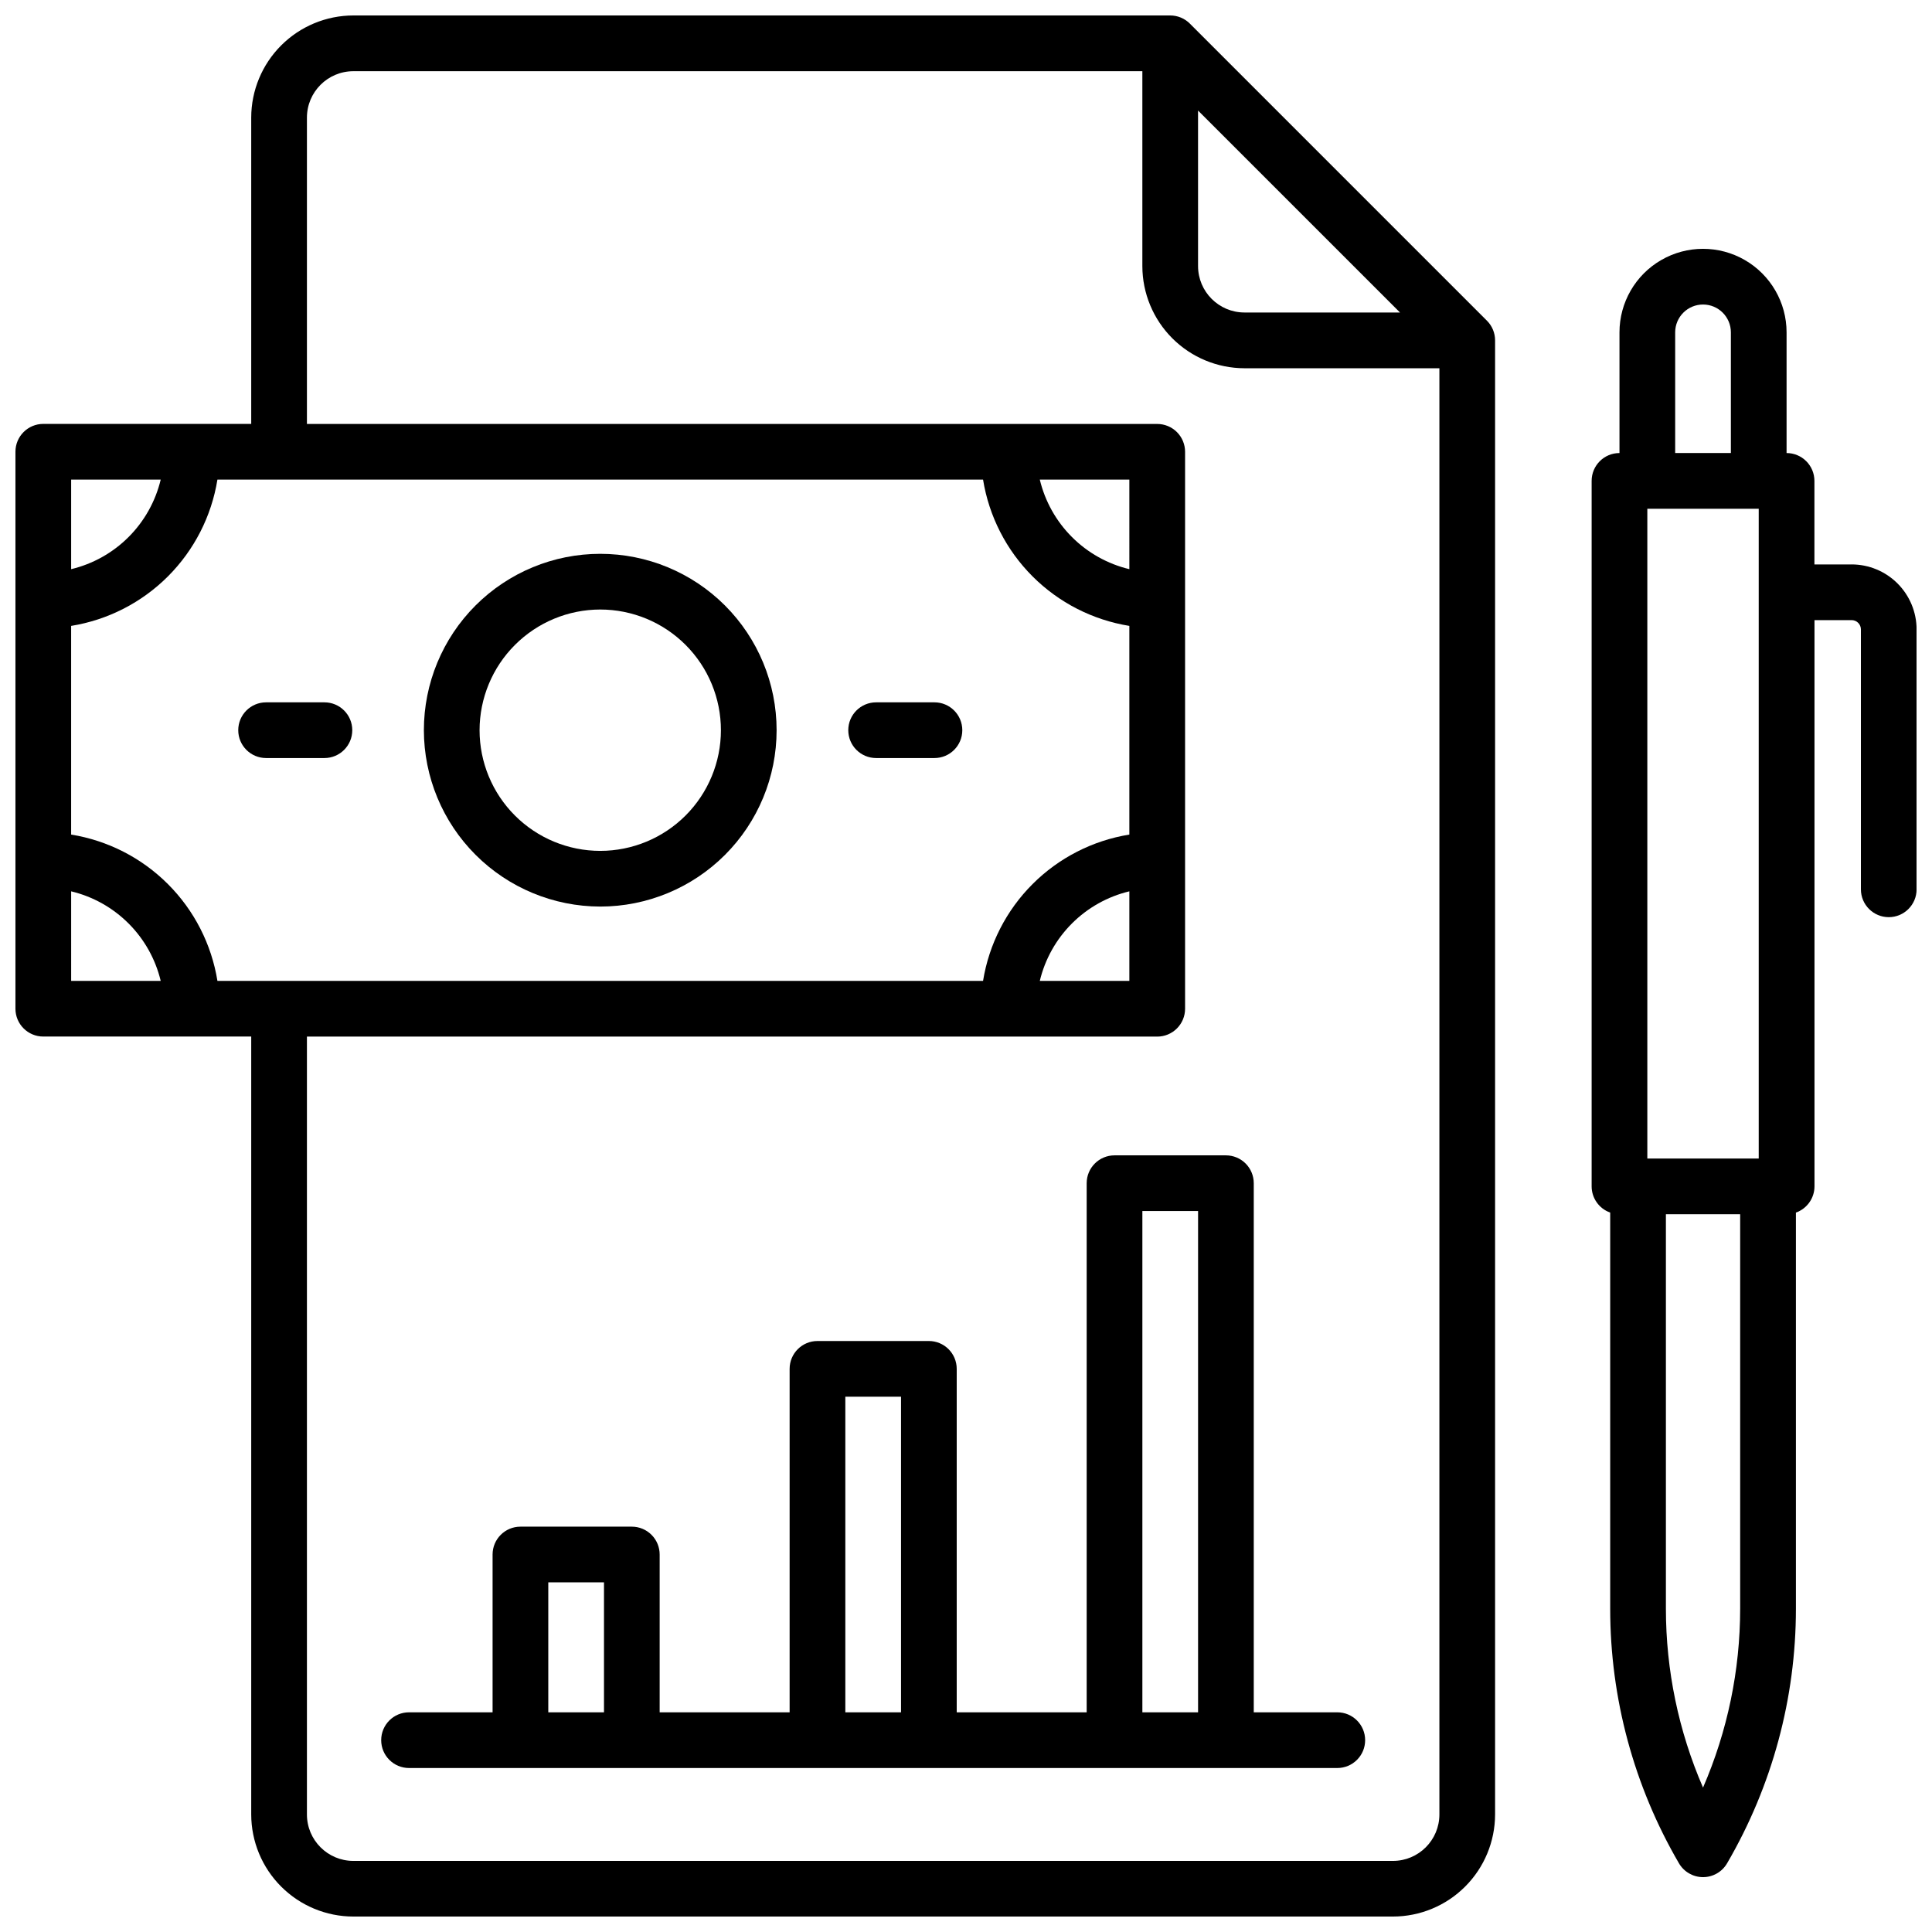 <?xml version="1.0" encoding="UTF-8"?>
<!-- Uploaded to: SVG Repo, www.svgrepo.com, Generator: SVG Repo Mixer Tools -->
<svg width="800px" height="800px" version="1.1" viewBox="144 144 512 512" xmlns="http://www.w3.org/2000/svg">
 <defs>
  <clipPath id="b">
   <path d="m148.09 148.09h392.91v503.81h-392.91z"/>
  </clipPath>
  <clipPath id="a">
   <path d="m565 209h86.902v433h-86.902z"/>
  </clipPath>
 </defs>
 <path d="m498.4 597.78h-22.141v-140.22c0-1.957-0.777-3.836-2.16-5.219-1.383-1.383-3.262-2.16-5.219-2.16h-29.52c-4.078 0-7.379 3.305-7.379 7.379v140.22h-34.441v-91.02c0-1.957-0.777-3.832-2.164-5.219-1.383-1.383-3.258-2.16-5.215-2.16h-29.523c-4.074 0-7.379 3.305-7.379 7.379v91.02h-34.441v-41.816c0-1.961-0.777-3.836-2.16-5.219-1.383-1.387-3.262-2.164-5.219-2.164h-29.52c-4.074 0-7.379 3.305-7.379 7.383v41.816h-22.141c-4.078 0-7.379 3.305-7.379 7.383 0 4.074 3.301 7.379 7.379 7.379h246c4.078 0 7.379-3.305 7.379-7.379 0-4.078-3.301-7.383-7.379-7.383zm-51.66-132.84h14.762v132.84h-14.762zm-78.719 49.199h14.762v83.641h-14.762zm-78.719 49.199h14.762v34.441h-14.762z"/>
 <g clip-path="url(#b)">
  <path d="m459.33 150.26c-1.379-1.387-3.258-2.164-5.215-2.164h-216.48c-7.172 0.012-14.051 2.863-19.121 7.938-5.074 5.07-7.926 11.949-7.938 19.121v81.184h-55.105c-4.074 0-7.379 3.301-7.379 7.379v147.6c0 4.074 3.305 7.379 7.379 7.379h55.105v206.15c0.012 7.172 2.863 14.051 7.938 19.121 5.07 5.074 11.949 7.93 19.121 7.938h275.52c7.172-0.008 14.051-2.863 19.121-7.938 5.074-5.07 7.926-11.949 7.938-19.121v-390.65c0-1.957-0.777-3.836-2.164-5.215zm2.164 23.035 53.523 53.52h-41.223c-6.785-0.008-12.289-5.512-12.297-12.297zm-18.203 121.54c-5.762-1.379-11.027-4.328-15.215-8.516-4.191-4.191-7.137-9.457-8.52-15.219h23.734zm-38.77-23.734c1.57 9.715 6.16 18.691 13.121 25.652 6.961 6.957 15.934 11.547 25.648 13.117v55.301c-9.715 1.57-18.688 6.16-25.648 13.121-6.961 6.957-11.551 15.934-13.121 25.648h-202.9c-1.57-9.715-6.16-18.691-13.121-25.648-6.961-6.961-15.934-11.551-25.648-13.121v-55.301c9.715-1.57 18.688-6.16 25.648-13.117 6.961-6.961 11.551-15.938 13.121-25.652zm38.77 109.11v23.734h-23.734c1.383-5.762 4.328-11.027 8.52-15.219 4.188-4.188 9.453-7.137 15.215-8.516zm-256.7-109.11c-1.383 5.762-4.328 11.027-8.52 15.219-4.188 4.188-9.453 7.137-15.215 8.516v-23.734zm-23.734 109.11c5.762 1.379 11.027 4.328 15.215 8.516 4.191 4.191 7.137 9.457 8.52 15.219h-23.734zm350.3 256.95h-275.52c-6.789-0.012-12.289-5.512-12.297-12.301v-206.15h225.34c1.957 0 3.832-0.777 5.219-2.164 1.383-1.383 2.16-3.258 2.16-5.215v-147.6c0-1.957-0.777-3.836-2.16-5.219-1.387-1.383-3.262-2.16-5.219-2.16h-225.34v-81.184c0.008-6.789 5.508-12.289 12.297-12.297h209.1v51.66c0.012 7.172 2.863 14.047 7.938 19.121s11.949 7.926 19.121 7.938h51.66v383.27c-0.008 6.789-5.508 12.289-12.297 12.301z"/>
 </g>
 <g clip-path="url(#a)">
  <path d="m634.68 293.58h-9.84v-22.141c0-1.957-0.777-3.832-2.164-5.219-1.383-1.383-3.258-2.16-5.215-2.16v-31.98c0-7.91-4.223-15.219-11.07-19.172-6.852-3.957-15.293-3.957-22.141 0-6.852 3.953-11.07 11.262-11.07 19.172v31.98c-4.078 0-7.379 3.305-7.379 7.379v186.96c0.004 3.125 1.973 5.906 4.918 6.949v105c0 23.688 6.281 46.949 18.203 67.414 1.32 2.289 3.758 3.699 6.398 3.699s5.078-1.41 6.394-3.699c11.93-20.465 18.219-43.727 18.223-67.414v-105c2.945-1.043 4.918-3.824 4.922-6.949v-150.06h9.84c0.652 0 1.277 0.258 1.738 0.719 0.461 0.461 0.723 1.086 0.723 1.738v68.883c0 4.074 3.305 7.379 7.379 7.379s7.379-3.305 7.379-7.379v-68.883c-0.004-4.566-1.824-8.945-5.055-12.176-3.234-3.231-7.613-5.043-12.184-5.043zm-54.121 157.44v-172.2h29.52v172.2zm7.379-218.94c0-4.074 3.305-7.379 7.383-7.379 4.074 0 7.379 3.305 7.379 7.379v31.98h-14.762zm7.379 385.65h0.004c-6.488-14.957-9.836-31.082-9.84-47.383v-104.57h19.68v104.57c-0.008 16.301-3.356 32.426-9.84 47.383z"/>
 </g>
 <path d="m303.07 384.25c12.395 0 24.285-4.926 33.051-13.688 8.766-8.766 13.688-20.656 13.688-33.051 0-12.398-4.922-24.285-13.688-33.051s-20.656-13.691-33.051-13.691-24.285 4.926-33.051 13.691c-8.766 8.766-13.688 20.652-13.688 33.051 0.016 12.391 4.941 24.27 13.707 33.031 8.762 8.762 20.641 13.691 33.031 13.707zm0-78.719c8.48 0 16.617 3.367 22.613 9.367 5.996 5.996 9.367 14.129 9.367 22.613 0 8.48-3.371 16.613-9.367 22.613-5.996 5.996-14.133 9.367-22.613 9.367s-16.617-3.371-22.613-9.367c-5.996-6-9.367-14.133-9.367-22.613 0.012-8.48 3.383-16.609 9.379-22.602 5.996-5.996 14.125-9.371 22.602-9.379z"/>
 <path d="m214.52 344.89h15.457c4.074 0 7.379-3.305 7.379-7.379 0-4.078-3.305-7.383-7.379-7.383h-15.457c-4.078 0-7.383 3.305-7.383 7.383 0 4.074 3.305 7.379 7.383 7.379z"/>
 <path d="m376.18 344.89h15.457c4.078 0 7.383-3.305 7.383-7.379 0-4.078-3.305-7.383-7.383-7.383h-15.457c-4.074 0-7.379 3.305-7.379 7.383 0 4.074 3.305 7.379 7.379 7.379z"/>
</svg>
